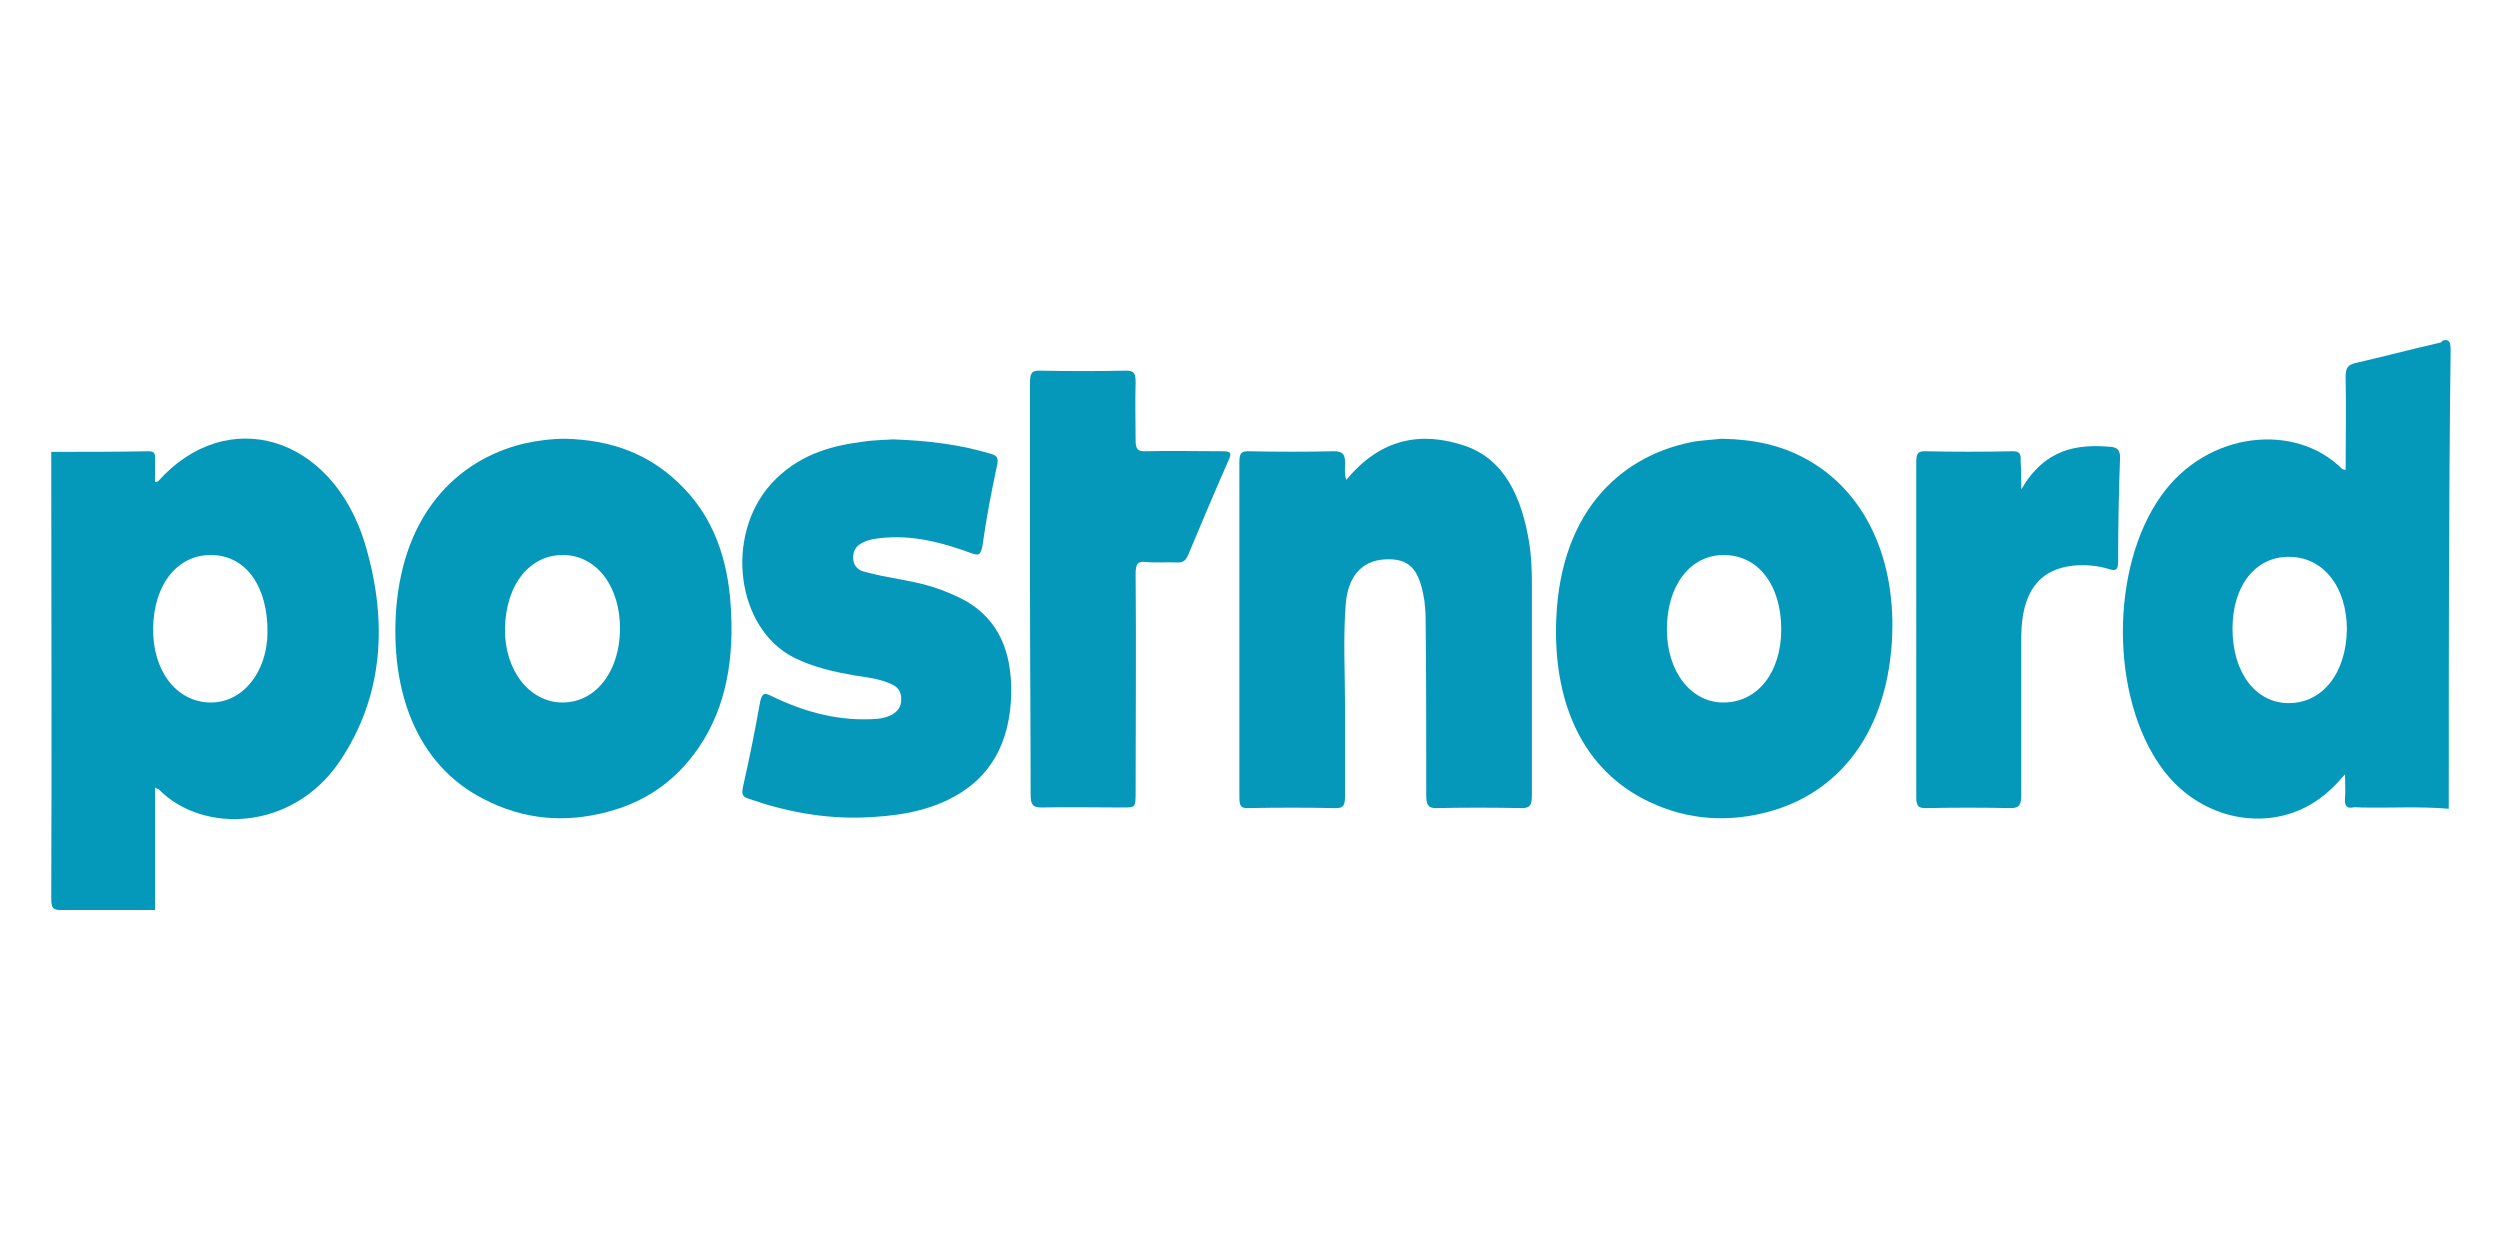 <?xml version="1.0" encoding="utf-8"?>
<!-- Generator: Adobe Illustrator 27.0.0, SVG Export Plug-In . SVG Version: 6.00 Build 0)  -->
<svg version="1.1"
	 id="svg14" xmlns:inkscape="http://www.inkscape.org/namespaces/inkscape" xmlns:svg="http://www.w3.org/2000/svg" xmlns:cc="http://creativecommons.org/ns#" xmlns:sodipodi="http://sodipodi.sourceforge.net/DTD/sodipodi-0.dtd" xmlns:rdf="http://www.w3.org/1999/02/22-rdf-syntax-ns#" xmlns:dc="http://purl.org/dc/elements/1.1/"
	 xmlns="http://www.w3.org/2000/svg" xmlns:xlink="http://www.w3.org/1999/xlink" x="0px" y="0px" viewBox="0 0 400 200"
	 style="enable-background:new 0 0 400 200;" xml:space="preserve">
<style type="text/css">
	.st0{fill-rule:evenodd;clip-rule:evenodd;fill:#0498BA;}
	.st1{fill-rule:evenodd;clip-rule:evenodd;fill:#0598BA;}
</style>
<g>
	<path class="st0" d="M8.2,72.3c5.2,0,10.4,0,15.6-0.1c0.9,0,1.1,0.4,1,1.4c0,1.1,0,2.3,0,3.5c0.2,0,0.4,0,0.5-0.1
		c11-12.3,27.8-7.4,33.1,10c3.7,12.4,3,24.4-4.1,34.9c-7.5,11-21.8,11.6-28.9,4.4c-0.1-0.1-0.3-0.1-0.6-0.3c0,6.6,0,13.1,0,19.6
		c-5,0-10.1,0-15.1,0c-1.1,0-1.5-0.2-1.5-1.8C8.3,119.9,8.2,96.1,8.2,72.3z M24.5,100.5c-0.1,6.8,3.7,11.8,9.1,11.9
		c5.1,0.1,9.1-4.7,9.2-11.1c0.1-7.4-3.4-12.4-8.9-12.5C28.4,88.7,24.6,93.5,24.5,100.5z"/>
	<path class="st0" d="M391.8,129.4c-4.7-0.4-9.4-0.1-14-0.2c-0.5,0-1-0.1-1.4,0c-1,0.2-1.3-0.4-1.2-1.6c0.1-1.1,0-2.2,0-3.7
		c-0.9,1-1.7,1.9-2.5,2.6c-7.8,7.2-20.2,5.5-26.8-3.6c-8.3-11.4-8.3-32.1-0.1-43.6c7.4-10.4,21.5-11.7,28.9-4.3
		c0.1,0.1,0.3,0.1,0.6,0.2c0-5,0.1-10,0-14.9c0-1.5,0.4-1.9,1.5-2.2c4.4-1,8.9-2.2,13.3-3.2c0.3-0.1,0.5,0,0.7-0.4
		c1.1-0.3,1.3,0.2,1.3,1.6C391.8,80.6,391.8,105,391.8,129.4z M357.2,100.6c0,7,3.7,11.9,9,11.9c5.4,0,9.2-4.8,9.3-11.8
		c0-6.8-3.8-11.6-9.2-11.6C360.9,89,357.2,93.7,357.2,100.6z"/>
	<path class="st0" d="M275.5,70.2c5.1,0.1,9.4,1,13.4,3.2c9.6,5.2,14.6,16.2,13.8,29.3c-1,15.7-9.5,24.8-20.6,27.4
		c-6.6,1.6-13.2,0.9-19.4-2.4c-9.9-5.3-14.2-15.9-13.7-28.6c0.7-18.1,11.2-26.6,22.4-28.5C273,70.4,274.6,70.3,275.5,70.2z
		 M266.7,100.7c0,6.8,3.9,11.8,9.2,11.7c5.4-0.1,9.1-4.9,9.1-11.7c0-7.1-3.7-11.9-9.2-11.9C270.4,88.8,266.7,93.7,266.7,100.7z"/>
	<path class="st0" d="M90.5,70.2c7,0.2,13.5,2.2,19,8c4.6,4.8,6.9,11.1,7.4,18.5c0.6,8.4-0.6,16.3-5.1,22.9
		c-3.9,5.7-8.9,8.8-14.6,10.3c-6.8,1.8-13.4,1.3-19.9-2.1c-10.7-5.5-14.9-17.3-13.9-30.5c1.2-14.8,9.4-23.6,20.3-26.3
		C85.9,70.5,88.2,70.2,90.5,70.2z M90.2,88.8c-5.4-0.1-9.3,4.7-9.4,11.8c-0.1,6.6,3.9,11.8,9.2,11.8c5.3,0,9.1-4.9,9.2-11.6
		C99.3,93.9,95.5,88.9,90.2,88.8z"/>
	<path class="st1" d="M215.4,76.8c5.5-6.7,12-7.8,18.9-5.5c6.3,2.1,9.2,8.1,10.4,15.7c0.3,2,0.4,4.1,0.4,6.2c0,11.3,0,22.7,0,34
		c0,1.5-0.2,2.1-1.6,2.1c-4.6-0.1-9.2-0.1-13.7,0c-1.2,0-1.6-0.4-1.6-2c0-9.5,0-18.9-0.1-28.4c0-0.9-0.1-1.9-0.2-2.8
		c-0.8-5.1-2.4-6.8-6.3-6.6c-3.7,0.2-6,2.7-6.3,7.4c-0.4,5.3-0.1,10.6-0.1,15.9c0,4.9,0,9.8,0,14.7c0,1.4-0.3,1.8-1.5,1.8
		c-4.7-0.1-9.4-0.1-14.1,0c-1,0-1.3-0.3-1.3-1.7c0-17.9,0-35.8,0-53.7c0-1.5,0.4-1.7,1.5-1.7c4.6,0.1,9.2,0.1,13.7,0
		c1.3,0,1.8,0.5,1.7,2.1C215.2,75,215.1,75.9,215.4,76.8z"/>
	<path class="st1" d="M142.9,70.3c5.6,0.2,10.6,0.8,15.6,2.3c1.1,0.3,1.3,0.7,1,2c-0.9,4.2-1.7,8.4-2.3,12.7
		c-0.3,1.6-0.7,1.6-1.8,1.2c-5.2-1.9-10.4-3.2-15.9-2.2c-0.4,0.1-0.8,0.2-1.2,0.4c-1,0.4-1.8,1.1-1.8,2.5c0,1.4,0.9,2.1,1.9,2.3
		c3.6,1,7.3,1.3,10.8,2.4c1.9,0.6,3.8,1.4,5.6,2.4c4.9,3,7.1,7.8,7,14.7c-0.2,8.1-3.5,13.4-9.2,16.5c-4.6,2.5-9.6,3.1-14.5,3.3
		c-6.2,0.2-12.3-0.9-18.3-3c-1-0.3-1.2-0.7-0.9-2c1-4.4,1.9-8.9,2.7-13.4c0.3-1.5,0.7-1.6,1.7-1.1c5.5,2.7,11.2,4.2,17.2,3.7
		c0.8-0.1,1.6-0.3,2.3-0.7c0.8-0.5,1.4-1.2,1.4-2.4c0-1.3-0.6-2-1.5-2.4c-1.9-0.9-3.8-1.1-5.8-1.4c-3.4-0.6-6.7-1.3-9.9-2.9
		c-9.2-4.7-11.1-19.5-3.6-27.8c4.1-4.5,9.2-6,14.4-6.7C139.7,70.4,141.5,70.4,142.9,70.3z"/>
	<path class="st1" d="M164.8,94.2c0-11,0-22,0-33c0-1.5,0.3-1.9,1.5-1.9c4.6,0.1,9.3,0.1,13.9,0c1.3,0,1.5,0.5,1.5,1.9
		c-0.1,3.1,0,6.2,0,9.3c0,1.4,0.4,1.7,1.4,1.7c4.2-0.1,8.4,0,12.6,0c1.1,0,1.5,0.2,0.8,1.6c-2.2,5-4.3,10-6.4,15
		c-0.4,0.9-0.8,1.2-1.6,1.2c-1.8-0.1-3.5,0.1-5.3-0.1c-1.2-0.1-1.5,0.4-1.5,1.9c0.1,11.6,0,23.2,0,34.8c0,2.6,0,2.6-2,2.6
		c-4.4,0-8.7-0.1-13.1,0c-1.3,0-1.7-0.4-1.7-2.1C164.9,116.2,164.8,105.2,164.8,94.2z"/>
	<path class="st0" d="M323.4,78.3c3.8-6.5,8.9-7.3,14.4-6.8c1,0.1,1.5,0.6,1.4,2c-0.2,5.4-0.3,10.8-0.3,16.3c0,1.3-0.3,1.6-1.3,1.3
		c-1.9-0.6-3.9-0.8-5.9-0.6c-5.5,0.6-8.2,4.3-8.3,11.2c0,8.4,0,16.9,0,25.3c0,1.7-0.2,2.3-1.7,2.3c-4.5-0.1-9-0.1-13.6,0
		c-1,0-1.5-0.2-1.5-1.7c0-17.9,0-35.8,0-53.7c0-1.3,0.3-1.7,1.3-1.7c4.7,0.1,9.5,0.1,14.2,0c1,0,1.3,0.4,1.2,1.6
		C323.4,75.1,323.4,76.4,323.4,78.3z"/>
</g>
</svg>
